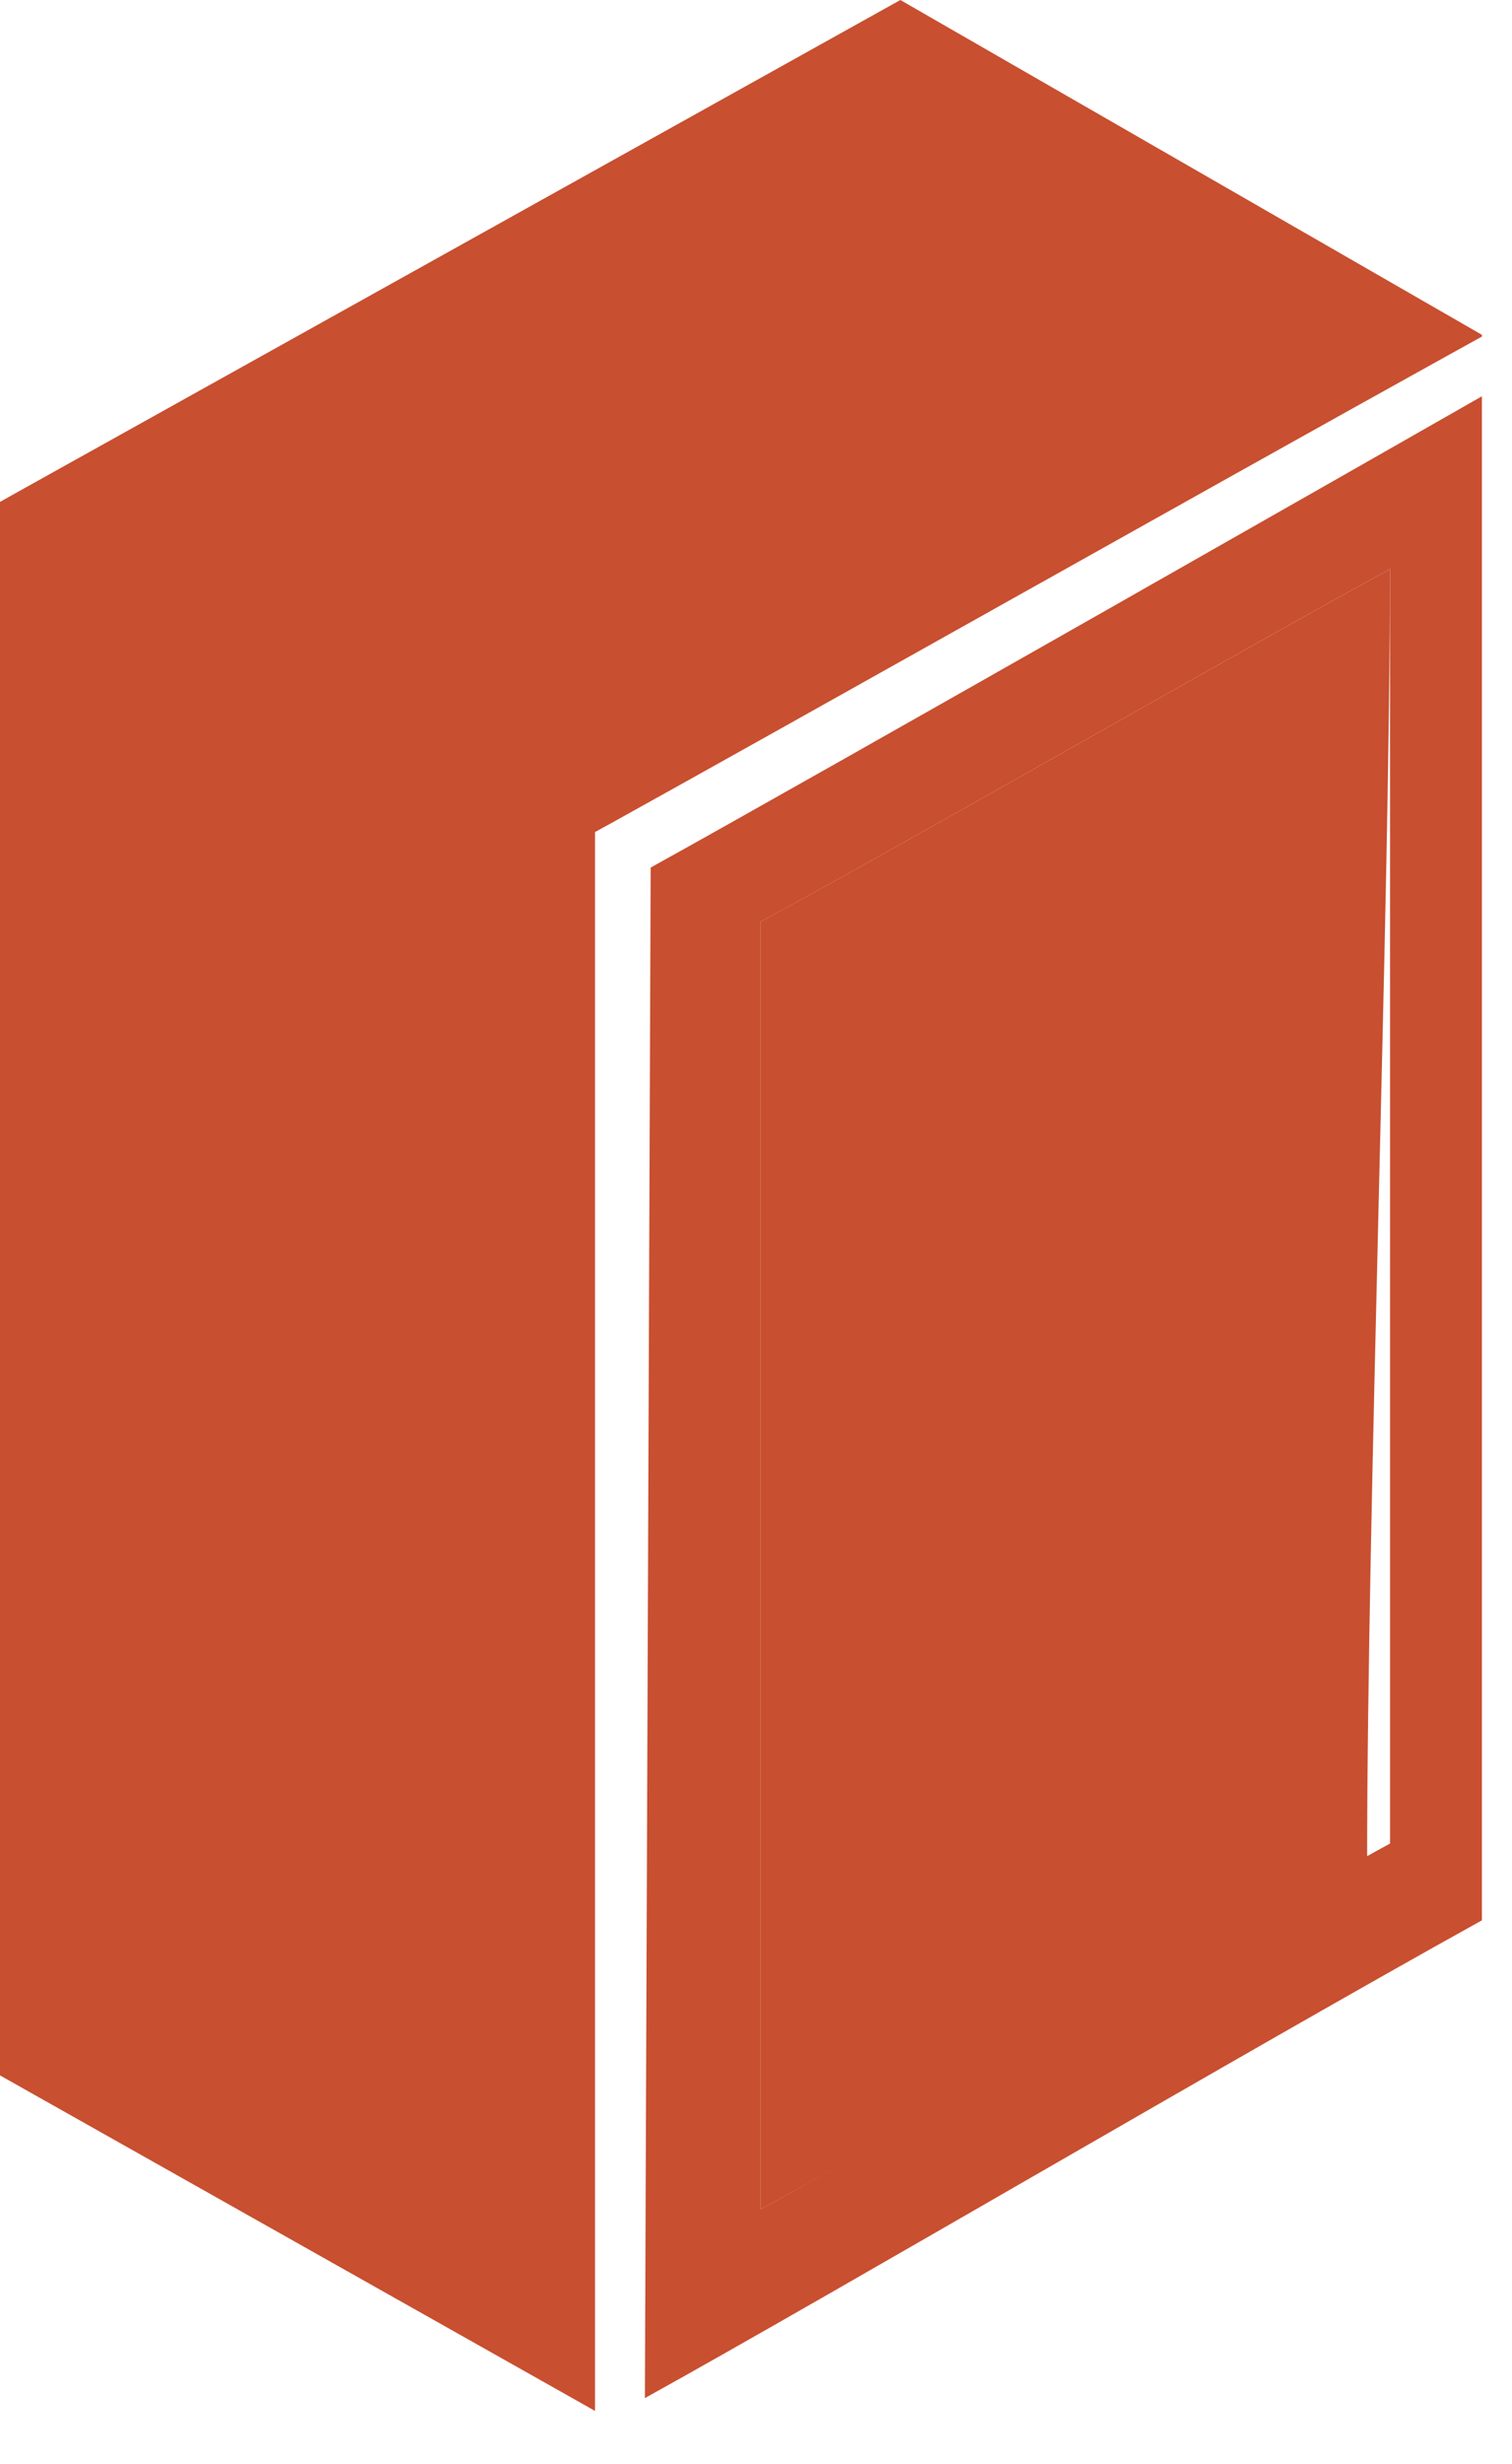 <svg width="27" height="44" viewBox="0 0 27 44" fill="none" xmlns="http://www.w3.org/2000/svg">
<path d="M24.413 33.245C24.413 27.001 24.821 16.034 24.821 10.163C22.385 11.488 16.285 14.989 13.811 16.335C13.73 16.377 13.654 16.42 13.58 16.46C13.58 22.925 13.58 33.516 13.58 39.452C15.898 38.202 22.052 34.518 24.412 33.245H24.413Z" fill="#C84F30"/>
<path d="M10.848 14.736C14.102 12.932 21.346 8.848 25.858 6.345L26.463 6.01V5.979C26.436 5.964 26.408 5.947 26.38 5.931C23.748 4.415 18.674 1.494 16.078 0C12.832 1.809 3.608 6.951 0.194 8.853C0.128 8.892 0.062 8.927 0 8.962V37.06C2.657 38.558 7.715 41.41 10.563 43.016C10.584 43.029 10.605 43.04 10.625 43.052V14.858L10.848 14.735V14.736Z" fill="#C84F30"/>
<path d="M11.517 42.822C14.969 40.908 22.328 36.583 26.463 34.291V7.076C25.531 7.61 14.71 13.78 11.619 15.492L11.516 42.822H11.517ZM13.812 16.335C16.286 14.988 22.386 11.487 24.822 10.162C24.822 16.034 24.822 26.676 24.822 32.92C22.463 34.193 15.899 38.202 13.581 39.451C13.581 33.516 13.581 22.925 13.581 16.459C13.655 16.42 13.731 16.377 13.812 16.335Z" fill="#C84F30"/>
</svg>
